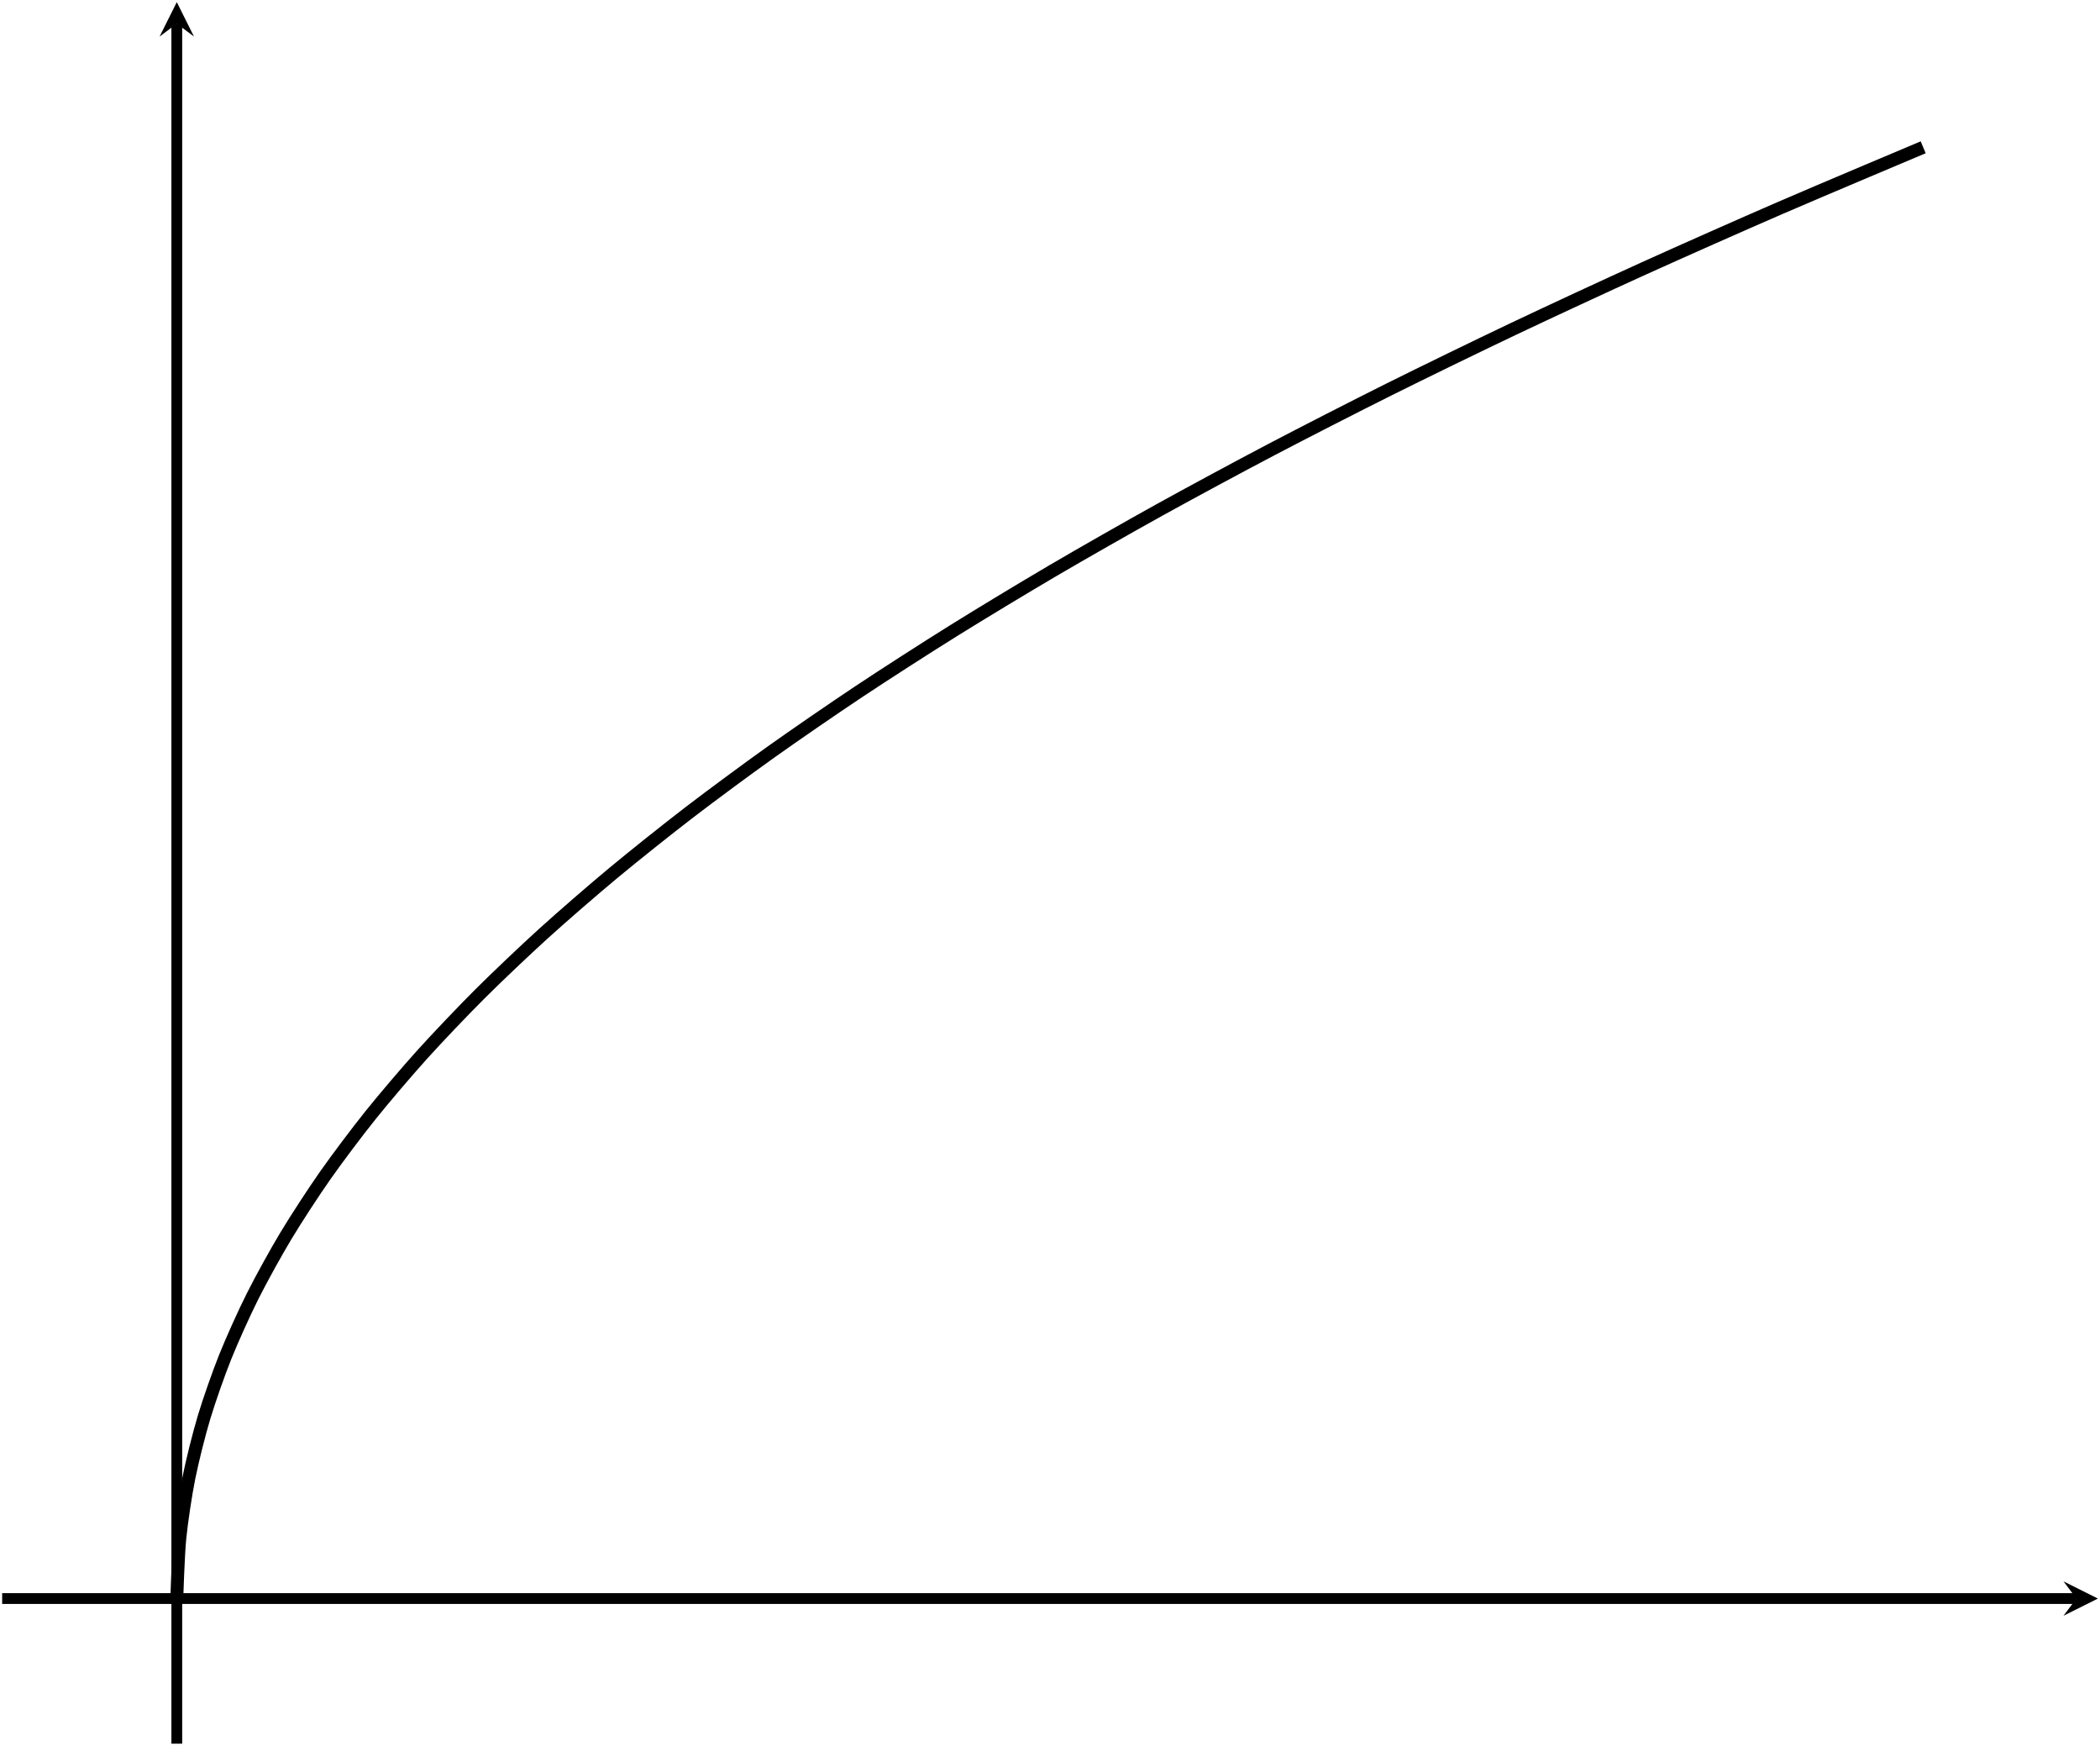 <?xml version="1.0" encoding="UTF-8" standalone="no"?>
<!DOCTYPE svg PUBLIC "-//W3C//DTD SVG 1.1//EN" "http://www.w3.org/Graphics/SVG/1.1/DTD/svg11.dtd">
<svg xmlns="http://www.w3.org/2000/svg" xmlns:xlink="http://www.w3.org/1999/xlink" version="1.1" width="64.241pt" height="53.392pt" viewBox="0 0 64.241 53.392">
<path transform="matrix(.33,0,0,-.33,.066,53.326)" stroke-width="1.196" stroke-linecap="butt" stroke-miterlimit="10" stroke-linejoin="miter" fill="none" stroke="#000000" d="M 16.189 13.45 C 16.189 13.45 16.315 17.498 16.471 19.054 C 16.627 20.609 17.002 23.102 17.314 24.657 C 17.626 26.213 18.251 28.706 18.719 30.261 C 19.187 31.816 20.062 34.31 20.686 35.865 C 21.31 37.42 22.436 39.914 23.216 41.469 C 23.996 43.024 25.372 45.518 26.308 47.073 C 27.244 48.628 28.869 51.122 29.961 52.677 C 31.053 54.232 32.929 56.726 34.177 58.281 C 35.425 59.836 37.551 62.33 38.955 63.885 C 40.359 65.44 42.736 67.934 44.295 69.489 C 45.855 71.044 48.482 73.538 50.198 75.093 C 51.913 76.648 54.79 79.142 56.662 80.697 C 58.534 82.252 61.661 84.746 63.688 86.301 C 65.716 87.856 69.093 90.35 71.277 91.905 C 73.461 93.46 77.088 95.954 79.428 97.509 C 81.767 99.064 85.645 101.557 88.141 103.112 C 90.636 104.668 94.764 107.161 97.415 108.716 C 100.067 110.272 104.445 112.765 107.252 114.32 C 110.06 115.875 114.688 118.369 117.652 119.924 C 120.615 121.479 125.493 123.973 128.613 125.528 C 131.733 127.083 136.861 129.577 140.136 131.132 C 143.412 132.687 148.79 135.181 152.222 136.736 C 155.654 138.291 161.282 140.785 164.87 142.34 C 168.457 143.895 178.079 147.944 178.079 147.944 "/>
<path transform="matrix(.33,0,0,-.33,.066,53.326)" stroke-width="1" stroke-linecap="butt" stroke-miterlimit="10" stroke-linejoin="miter" fill="none" stroke="#000000" d="M 0 13.45 L 192.281 13.45 "/>
<path transform="matrix(.33,0,0,-.33,63.519,48.888)" d="M 1.993 0 L -1.196 1.594 L 0 0 L -1.196 -1.594 "/>
<path transform="matrix(.33,0,0,-.33,.066,53.326)" stroke-width="1" stroke-linecap="butt" stroke-miterlimit="10" stroke-linejoin="miter" fill="none" stroke="#000000" d="M 16.189 0 L 16.189 159.403 "/>
<path transform="matrix(0,-.33,-.33,-0,5.408,.723)" d="M 1.993 0 L -1.196 1.594 L 0 0 L -1.196 -1.594 "/>
</svg>

